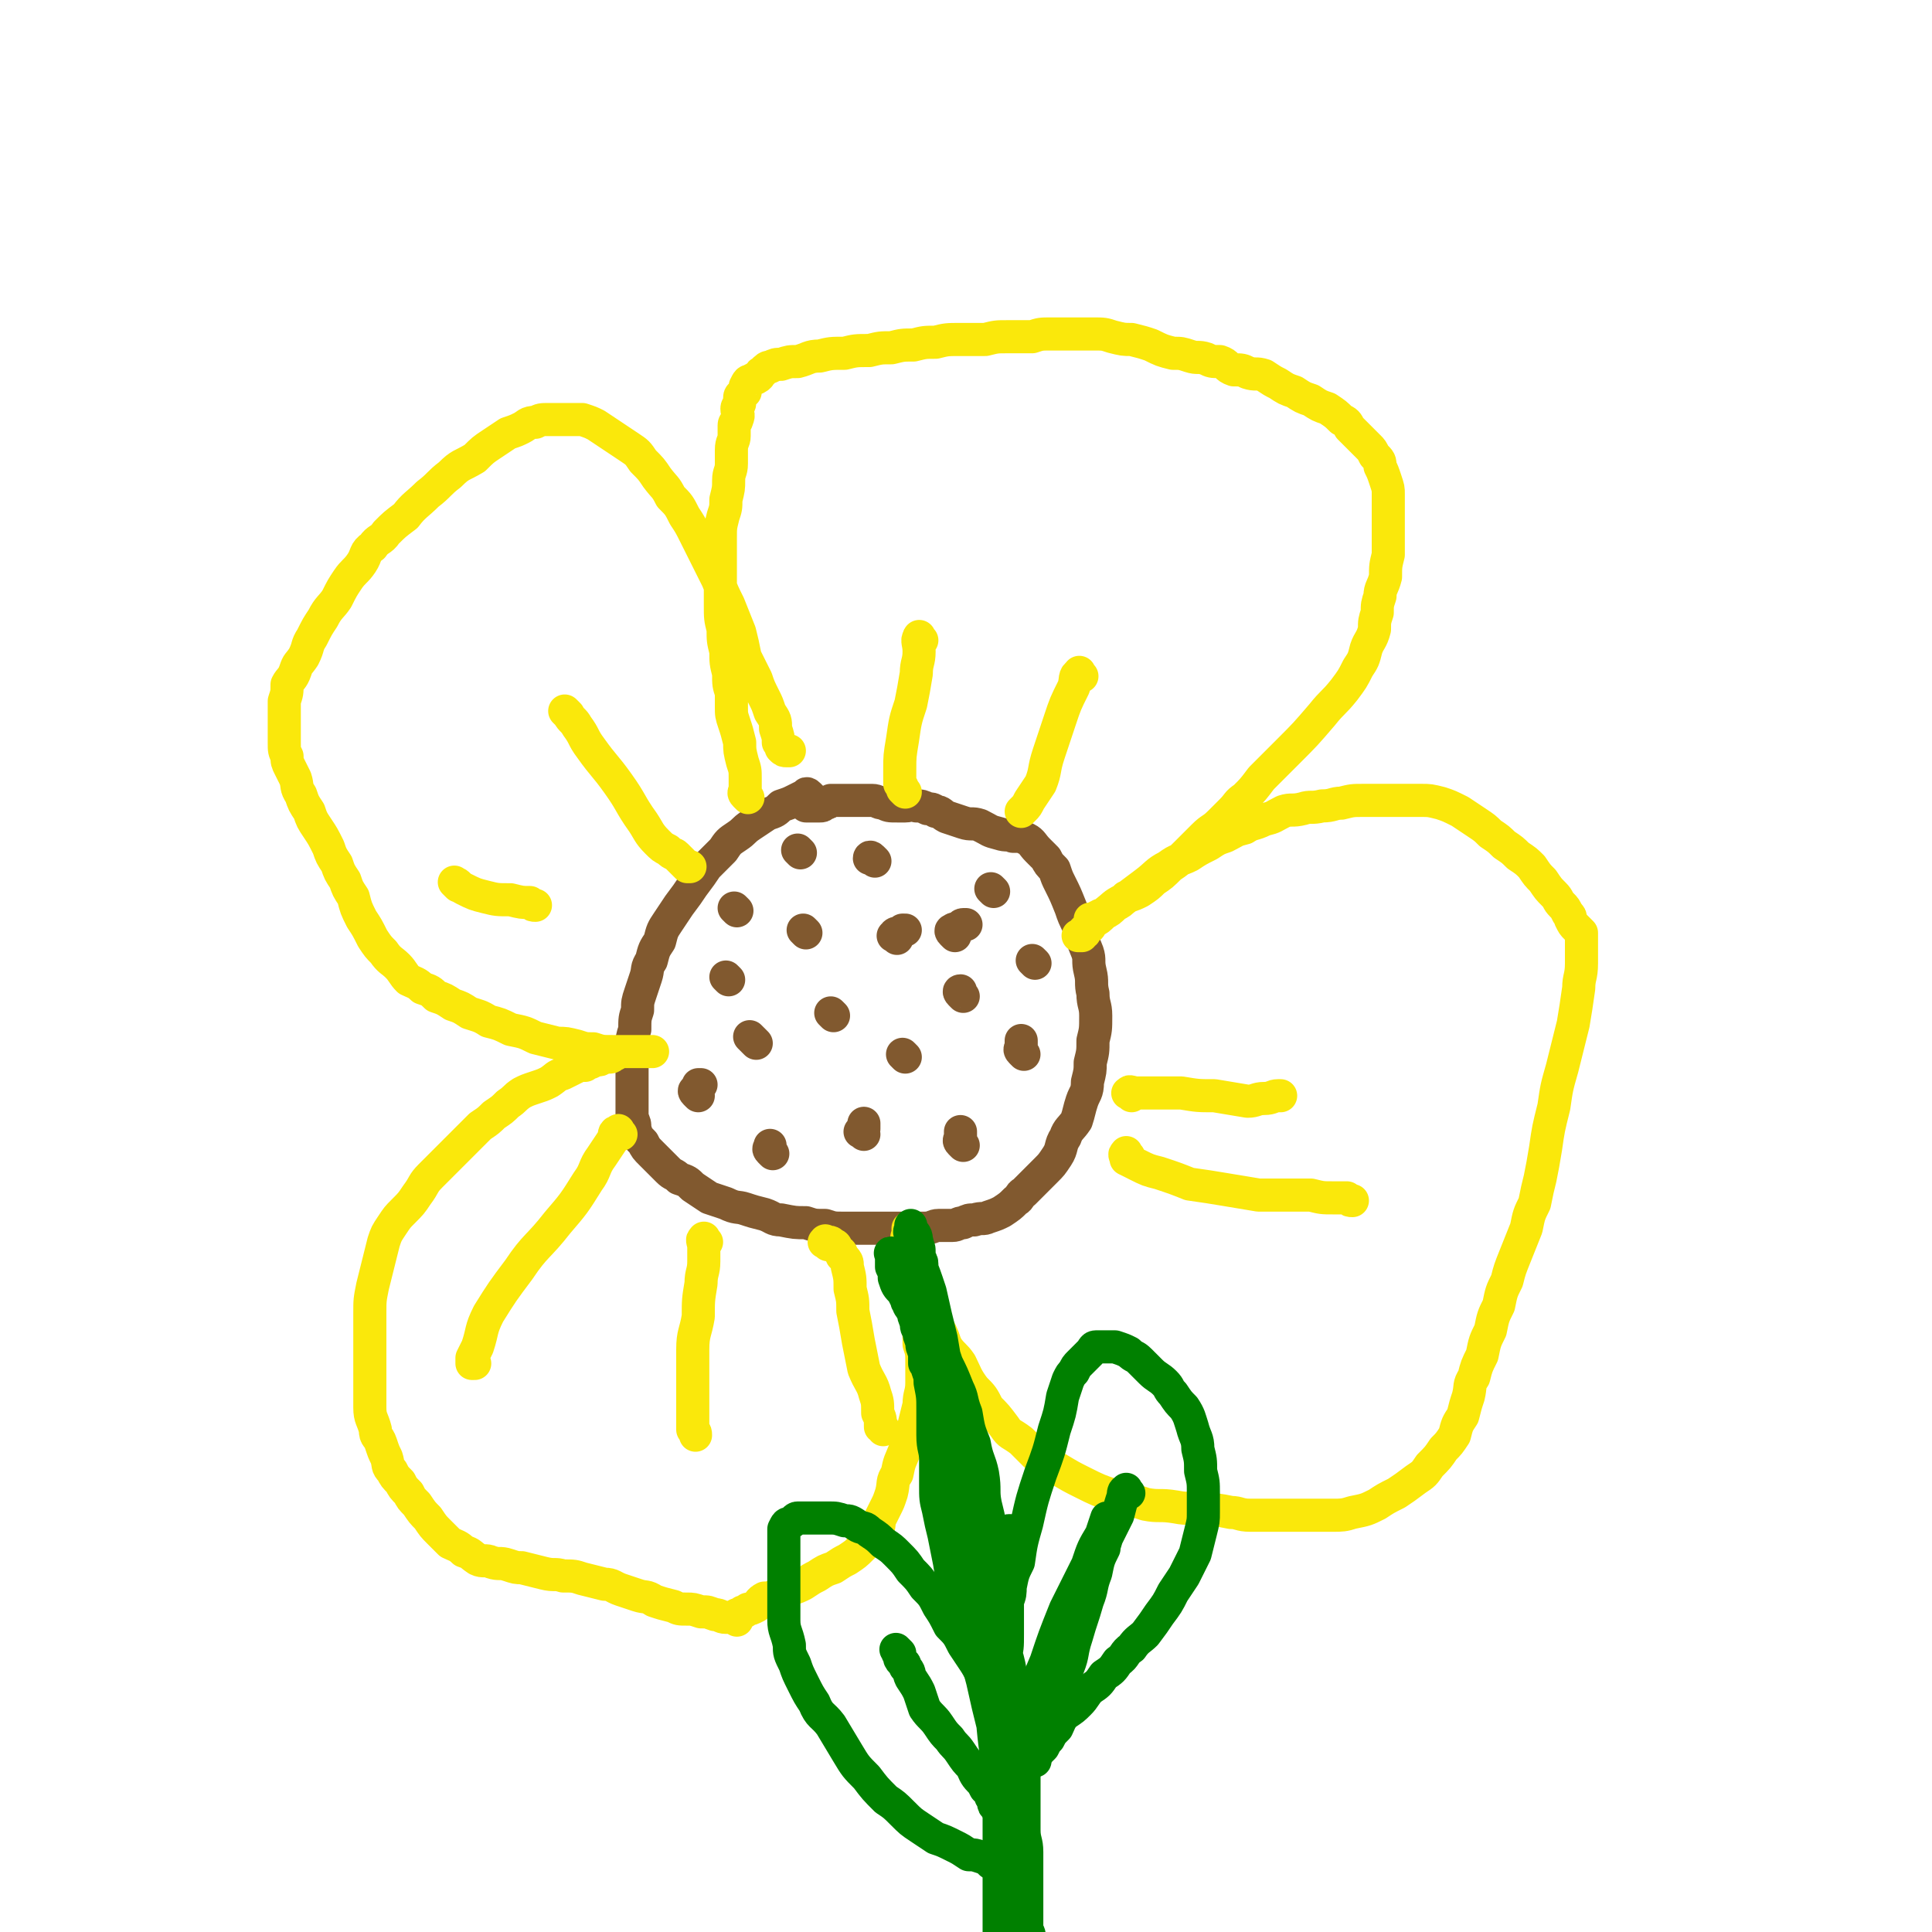 <svg viewBox='0 0 700 700' version='1.1' xmlns='http://www.w3.org/2000/svg' xmlns:xlink='http://www.w3.org/1999/xlink'><g fill='none' stroke='rgb(129,89,47)' stroke-width='12' stroke-linecap='round' stroke-linejoin='round'><path d='M294,289c-1,-1 -1,-1 -1,-1 -1,-1 -1,0 -1,0 -2,1 -2,1 -4,2 -2,1 -2,1 -5,2 -2,2 -2,2 -5,3 -3,2 -3,2 -6,4 -3,2 -2,2 -5,4 -3,2 -3,2 -5,5 -3,3 -3,3 -6,6 -2,3 -2,3 -5,7 -2,3 -2,3 -5,7 -2,3 -2,3 -4,6 -2,3 -2,3 -3,7 -2,3 -2,3 -3,7 -2,3 -1,3 -2,6 -1,3 -1,3 -2,6 -1,3 -1,3 -1,6 -1,3 -1,3 -1,7 -1,3 -1,3 -1,6 0,3 0,3 0,6 0,3 0,3 0,5 0,3 0,3 0,5 0,2 0,2 0,5 0,2 0,2 0,5 1,2 1,2 1,4 1,3 1,3 3,5 1,2 1,2 3,4 1,1 1,1 2,2 2,2 2,2 4,4 2,2 2,1 4,3 3,1 3,1 5,3 3,2 3,2 6,4 3,1 3,1 6,2 4,2 4,1 7,2 3,1 3,1 7,2 3,1 3,2 6,2 5,1 5,1 9,1 3,1 3,1 7,1 3,1 3,1 7,1 3,0 3,0 6,0 3,0 3,0 5,0 2,0 2,0 5,0 3,0 3,0 6,0 4,0 4,0 7,0 3,0 3,-1 5,-1 2,0 2,0 5,0 2,0 2,-1 4,-1 2,-1 2,-1 4,-1 3,-1 3,0 5,-1 3,-1 3,-1 5,-2 3,-2 3,-2 5,-4 2,-1 1,-2 3,-3 2,-2 2,-2 4,-4 2,-2 2,-2 4,-4 2,-2 2,-2 4,-5 2,-3 1,-4 3,-7 1,-3 2,-3 4,-6 1,-3 1,-4 2,-7 1,-3 2,-3 2,-7 1,-4 1,-4 1,-7 1,-4 1,-4 1,-8 1,-4 1,-4 1,-9 0,-4 -1,-4 -1,-8 -1,-4 0,-4 -1,-8 -1,-4 0,-4 -1,-7 -2,-5 -2,-5 -3,-9 -2,-4 -2,-4 -3,-7 -2,-5 -2,-5 -4,-9 -1,-2 -1,-2 -2,-5 -2,-2 -2,-2 -3,-4 -2,-2 -2,-2 -3,-3 -2,-2 -2,-3 -4,-4 -2,-1 -2,-1 -5,-1 -2,-1 -2,0 -5,-1 -4,-1 -3,-1 -7,-3 -3,-1 -3,0 -6,-1 -3,-1 -3,-1 -6,-2 -2,-1 -2,-2 -4,-2 -1,-1 -2,-1 -3,-1 -2,-1 -2,-1 -4,-1 -2,-1 -2,0 -4,0 -1,0 -1,0 -3,0 -3,0 -3,0 -5,-1 -2,0 -2,-1 -4,-1 -2,0 -2,0 -4,0 -2,0 -2,0 -4,0 -2,0 -2,0 -3,0 -2,0 -2,0 -4,0 -1,1 -1,1 -2,1 -1,1 -1,1 -2,1 -1,0 -1,0 -2,0 -1,0 -1,0 -1,0 -1,0 -1,0 -1,0 -1,0 -1,0 -1,0 0,0 0,0 0,-1 '/><path d='M292,338c-1,-1 -1,-1 -1,-1 '/><path d='M273,377c-1,-1 -2,-2 -1,-1 0,0 0,0 1,1 1,1 1,1 1,1 '/><path d='M328,383c-1,-1 -1,-1 -1,-1 '/><path d='M313,411c-1,-1 -2,-1 -1,-1 0,-1 1,-1 1,-1 0,-1 0,-1 0,-2 '/><path d='M346,339c-1,-1 -1,-1 -1,-1 -1,-1 0,-1 0,-1 1,-1 1,0 3,-1 0,0 0,-1 1,-1 0,0 1,0 1,0 '/><path d='M371,382c-1,-1 -1,-1 -1,-1 -1,-1 0,-1 0,-2 0,-1 0,-1 0,-2 '/><path d='M325,340c-1,-1 -2,-1 -1,-1 0,-1 1,-1 2,-1 1,0 1,-1 1,-1 1,0 1,0 1,0 '/><path d='M317,312c-1,-1 -1,-1 -1,-1 -1,-1 -1,0 -1,0 '/><path d='M267,330c-1,-1 -1,-1 -1,-1 '/><path d='M253,397c-1,-1 -1,-1 -1,-1 -1,-1 0,-1 0,-1 1,-1 1,-1 1,-2 1,0 1,0 1,0 '/><path d='M302,368c-1,-1 -1,-1 -1,-1 '/><path d='M280,418c-1,-1 -1,-1 -1,-1 -1,-1 0,-1 0,-1 0,-1 0,-1 0,-1 '/><path d='M349,415c-1,-1 -1,-1 -1,-1 -1,-1 0,-1 0,-2 0,-1 0,-2 0,-2 '/><path d='M349,361c-1,-1 -1,-1 -1,-1 -1,-1 0,-1 0,-1 '/><path d='M375,349c-1,-1 -1,-1 -1,-1 '/><path d='M264,355c-1,-1 -1,-1 -1,-1 '/><path d='M290,309c-1,-1 -1,-1 -1,-1 '/><path d='M360,323c-1,-1 -1,-1 -1,-1 '/></g>
<g fill='none' stroke='rgb(250,232,11)' stroke-width='12' stroke-linecap='round' stroke-linejoin='round'><path d='M271,289c-1,-1 -1,-1 -1,-1 -1,-1 0,-1 0,-2 0,-2 0,-2 0,-4 0,-3 0,-3 -1,-6 -1,-4 -1,-4 -1,-7 -1,-4 -1,-4 -2,-7 -1,-3 -1,-3 -1,-6 0,-2 0,-2 0,-5 -1,-3 -1,-3 -1,-7 -1,-4 -1,-4 -1,-8 -1,-4 -1,-4 -1,-8 -1,-4 -1,-4 -1,-9 0,-4 0,-4 0,-8 0,-5 0,-5 0,-9 0,-3 0,-3 0,-7 0,-4 0,-4 1,-8 1,-3 1,-3 1,-6 1,-4 1,-4 1,-7 0,-3 1,-3 1,-6 0,-3 0,-3 0,-5 0,-3 1,-3 1,-5 0,-2 0,-2 0,-4 0,-1 1,-1 1,-2 1,-2 0,-2 0,-4 0,-1 1,-1 1,-2 0,-1 0,-2 0,-2 0,-1 1,-1 1,-1 1,-1 1,-1 1,-1 0,-1 0,-2 0,-2 1,-2 1,-2 2,-2 1,-1 2,-1 2,-1 2,-1 1,-2 2,-2 2,-2 2,-2 3,-2 2,-1 2,-1 4,-1 3,-1 3,-1 6,-1 4,-1 4,-2 8,-2 4,-1 4,-1 9,-1 4,-1 4,-1 9,-1 4,-1 4,-1 8,-1 4,-1 4,-1 8,-1 4,-1 4,-1 8,-1 4,-1 4,-1 9,-1 4,0 4,0 9,0 4,-1 4,-1 8,-1 4,0 4,0 9,0 3,-1 3,-1 7,-1 4,0 4,0 8,0 4,0 4,0 7,0 4,0 4,0 7,1 4,1 4,1 7,1 4,1 4,1 7,2 4,2 4,2 8,3 3,0 3,0 6,1 3,1 3,0 6,1 2,1 2,1 5,1 3,1 2,2 5,3 3,0 3,0 5,1 3,1 3,0 6,1 3,2 3,2 5,3 3,2 3,2 6,3 3,2 3,2 6,3 3,2 3,2 6,3 3,2 3,2 5,4 2,1 2,1 3,3 2,2 2,2 3,3 2,2 2,2 4,4 1,1 1,1 2,3 2,2 2,2 2,4 1,2 1,2 2,5 1,3 1,3 1,5 0,4 0,4 0,7 0,4 0,4 0,8 0,4 0,4 0,7 -1,4 -1,4 -1,8 -1,4 -2,4 -2,7 -1,3 -1,3 -1,6 -1,3 -1,3 -1,6 -1,4 -2,4 -3,7 -1,4 -1,4 -3,7 -2,4 -2,4 -5,8 -4,5 -4,4 -8,9 -6,7 -6,7 -12,13 -5,5 -5,5 -10,10 -3,4 -3,4 -6,7 -3,2 -2,2 -5,5 -2,2 -2,2 -4,4 -3,3 -3,2 -6,5 -3,3 -3,3 -6,6 -3,3 -3,3 -6,5 -3,3 -3,3 -6,5 -2,2 -2,2 -5,4 -2,1 -2,1 -5,2 -2,2 -2,2 -4,3 -2,2 -2,2 -4,3 -1,1 -1,0 -2,1 -1,0 -1,1 -1,1 -1,0 -2,0 -2,0 0,1 0,1 0,2 0,0 0,0 0,0 0,1 0,1 -1,1 -1,1 -1,1 -1,1 -1,1 -1,1 -1,2 -1,0 -2,0 -1,0 0,0 1,0 2,-1 0,-1 0,-1 1,-2 1,-1 1,-1 2,-2 2,-1 2,-1 4,-3 4,-3 3,-3 7,-5 4,-3 4,-3 8,-6 4,-3 4,-4 8,-6 4,-3 4,-2 8,-4 3,-2 3,-2 7,-4 3,-2 3,-2 6,-3 4,-2 3,-2 7,-3 3,-2 3,-1 7,-3 4,-1 3,-1 7,-3 3,-1 3,0 7,-1 3,-1 3,0 7,-1 4,0 4,-1 7,-1 4,-1 4,-1 8,-1 3,0 3,0 7,0 3,0 3,0 7,0 3,0 3,0 7,0 3,0 3,0 7,1 3,1 3,1 7,3 3,2 3,2 6,4 3,2 3,2 5,4 3,2 3,2 5,4 3,2 3,2 5,4 3,2 3,2 5,4 2,3 2,3 4,5 2,3 2,3 4,5 2,2 1,2 3,4 1,1 1,1 2,3 1,1 1,1 1,2 1,2 1,2 2,3 0,0 0,0 1,1 0,0 0,0 1,1 0,0 0,0 0,1 0,0 0,0 0,1 0,0 0,0 0,1 0,0 0,0 0,1 0,1 0,1 0,2 0,3 0,3 0,5 0,5 -1,5 -1,9 -1,7 -1,7 -2,13 -2,8 -2,8 -4,16 -2,7 -2,7 -3,14 -2,8 -2,8 -3,15 -1,6 -1,6 -2,11 -1,4 -1,4 -2,9 -2,4 -2,4 -3,9 -2,5 -2,5 -4,10 -2,5 -2,5 -3,9 -2,4 -2,4 -3,9 -2,4 -2,4 -3,9 -2,4 -2,4 -3,9 -2,4 -2,4 -3,8 -2,3 -1,3 -2,7 -1,3 -1,3 -2,7 -2,3 -2,3 -3,7 -2,3 -2,3 -4,5 -2,3 -2,3 -5,6 -2,3 -2,3 -5,5 -4,3 -4,3 -7,5 -4,2 -4,2 -7,4 -4,2 -4,2 -9,3 -3,1 -4,1 -7,1 -4,0 -4,0 -8,0 -4,0 -4,0 -8,0 -3,0 -3,0 -7,0 -4,0 -4,0 -7,0 -4,0 -4,-1 -7,-1 -5,-1 -5,-1 -9,-1 -6,-1 -6,0 -11,-1 -6,-1 -6,0 -11,-1 -6,-2 -6,-2 -11,-3 -6,-2 -6,-2 -12,-5 -4,-2 -4,-2 -9,-5 -4,-2 -4,-3 -8,-5 -3,-3 -3,-3 -5,-5 -4,-3 -4,-2 -6,-5 -3,-4 -3,-4 -6,-7 -2,-4 -2,-4 -5,-7 -3,-4 -3,-5 -5,-9 -2,-3 -3,-3 -5,-6 -1,-2 -1,-3 -2,-5 -1,-2 -1,-2 -2,-3 -1,-2 -1,-2 -2,-3 -1,-2 -1,-2 -1,-4 -1,-2 -1,-2 -2,-5 -1,-2 -1,-3 -1,-5 -1,-3 -1,-3 -2,-5 -1,-2 -1,-2 -1,-4 -1,-1 0,-1 0,-1 0,-1 0,-1 0,-2 0,-1 -1,-1 -1,-2 -1,-1 0,-1 0,-1 0,-1 0,-1 0,-1 0,-1 0,-1 0,-1 0,0 0,-1 0,-1 0,0 0,1 0,1 0,2 0,2 0,4 0,3 0,3 0,6 1,4 1,4 1,8 1,4 1,4 1,8 1,3 1,3 1,7 1,4 1,4 1,8 1,3 1,3 1,7 0,3 0,3 0,7 0,4 -1,4 -1,8 -1,4 -1,4 -2,8 -2,4 -2,4 -3,8 -2,5 -2,4 -3,9 -2,3 -1,3 -2,7 -1,3 -1,3 -2,5 -1,2 -1,2 -2,4 -1,2 0,2 -1,4 -1,2 -1,1 -2,3 -2,2 -2,2 -4,4 -2,2 -2,2 -5,4 -2,1 -2,1 -5,3 -3,1 -3,1 -6,3 -2,1 -2,1 -5,3 -2,1 -2,1 -5,2 -3,2 -3,2 -5,2 -2,1 -2,1 -4,1 -2,1 -2,2 -3,3 -2,1 -2,1 -3,1 -1,1 -1,1 -2,1 -1,1 -1,1 -2,1 0,1 0,1 0,2 0,0 0,-1 -1,-1 0,0 0,0 -1,0 -1,0 -1,0 -2,0 -2,0 -2,-1 -4,-1 -3,-1 -2,-1 -5,-1 -3,-1 -3,-1 -5,-1 -3,0 -3,0 -5,-1 -4,-1 -4,-1 -7,-2 -3,-2 -3,-1 -6,-2 -3,-1 -3,-1 -6,-2 -3,-1 -3,-2 -6,-2 -4,-1 -4,-1 -8,-2 -3,-1 -3,-1 -7,-1 -3,-1 -3,0 -7,-1 -4,-1 -4,-1 -8,-2 -2,0 -2,0 -5,-1 -3,-1 -3,0 -6,-1 -2,-1 -3,0 -5,-1 -3,-2 -2,-2 -5,-3 -2,-2 -3,-2 -5,-3 -2,-2 -2,-2 -4,-4 -2,-2 -2,-2 -4,-5 -2,-2 -2,-2 -4,-5 -2,-2 -2,-2 -3,-4 -2,-2 -2,-2 -3,-4 -2,-2 -2,-2 -3,-4 -2,-2 -1,-2 -2,-5 -1,-2 -1,-2 -2,-5 -1,-3 -2,-2 -2,-5 -1,-4 -2,-4 -2,-8 0,-4 0,-4 0,-9 0,-6 0,-6 0,-12 0,-6 0,-6 0,-13 0,-5 0,-5 1,-10 1,-4 1,-4 2,-8 1,-4 1,-4 2,-8 1,-3 1,-3 3,-6 2,-3 2,-3 4,-5 3,-3 3,-3 5,-6 3,-4 2,-4 5,-7 3,-3 3,-3 6,-6 3,-3 3,-3 6,-6 3,-3 3,-3 6,-6 3,-2 3,-2 5,-4 3,-2 3,-2 5,-4 3,-2 2,-2 5,-4 2,-1 2,-1 5,-2 3,-1 3,-1 5,-2 3,-2 2,-2 5,-3 2,-1 2,-1 4,-2 2,-1 2,-1 4,-1 1,-1 1,-1 2,-1 2,-1 2,-1 3,-1 1,0 1,-1 2,-1 1,0 2,0 2,0 1,0 1,-1 2,-1 1,-1 1,-1 2,-1 1,0 1,0 2,0 2,0 2,0 4,0 1,0 1,0 2,0 1,0 1,0 2,0 0,0 0,0 1,0 0,0 1,0 0,0 -1,0 -1,0 -3,0 -2,0 -2,0 -5,0 -3,0 -3,0 -6,0 -4,0 -4,0 -7,-1 -3,0 -3,0 -6,-1 -4,-1 -4,-1 -7,-1 -4,-1 -4,-1 -8,-2 -4,-2 -4,-2 -9,-3 -4,-2 -4,-2 -8,-3 -3,-2 -4,-2 -7,-3 -3,-2 -3,-2 -6,-3 -3,-2 -3,-2 -6,-3 -2,-2 -2,-2 -5,-3 -2,-2 -3,-2 -5,-3 -2,-2 -2,-3 -4,-5 -2,-2 -3,-2 -5,-5 -2,-2 -2,-2 -4,-5 -2,-4 -2,-4 -4,-7 -2,-4 -2,-4 -3,-8 -2,-3 -2,-3 -3,-6 -2,-3 -2,-3 -3,-6 -2,-3 -2,-3 -3,-6 -2,-4 -2,-4 -4,-7 -2,-3 -2,-3 -3,-6 -2,-3 -2,-3 -3,-6 -2,-3 -1,-3 -2,-6 -1,-2 -1,-2 -2,-4 -1,-2 -1,-2 -1,-4 -1,-2 -1,-2 -1,-5 0,-2 0,-2 0,-4 0,-2 0,-2 0,-5 0,-3 0,-3 0,-6 1,-3 1,-3 1,-6 1,-2 2,-2 3,-5 1,-3 1,-2 3,-5 2,-4 1,-4 3,-7 2,-4 2,-4 4,-7 2,-4 3,-4 5,-7 2,-4 2,-4 4,-7 2,-3 3,-3 5,-6 2,-3 1,-4 4,-6 2,-3 3,-2 5,-5 3,-3 3,-3 7,-6 3,-4 4,-4 8,-8 4,-3 4,-4 8,-7 4,-4 4,-3 9,-6 3,-3 3,-3 6,-5 3,-2 3,-2 6,-4 3,-1 3,-1 5,-2 2,-1 2,-2 5,-2 2,-1 2,-1 5,-1 2,0 2,0 4,0 2,0 2,0 4,0 2,0 2,0 4,0 3,1 3,1 5,2 3,2 3,2 6,4 3,2 3,2 6,4 3,2 3,2 5,5 3,3 3,3 5,6 3,4 3,3 5,7 3,3 3,3 5,7 2,3 2,3 4,7 2,4 2,4 4,8 2,4 2,4 4,8 2,5 2,5 4,9 2,5 2,5 4,10 1,4 1,4 2,9 2,4 2,4 4,8 1,3 1,3 3,7 1,2 1,2 2,5 2,3 2,3 2,6 1,3 1,3 1,5 1,1 1,1 1,2 1,1 1,1 2,1 0,0 0,0 1,0 0,0 0,0 0,0 '/></g>
<g fill='none' stroke='rgb(0,128,0)' stroke-width='12' stroke-linecap='round' stroke-linejoin='round'><path d='M330,473c-1,-1 -2,-2 -1,-1 0,0 0,1 1,2 1,2 1,2 2,3 2,1 2,1 3,3 1,2 1,2 3,4 1,2 2,2 3,4 1,3 1,3 2,6 2,4 2,4 4,9 2,4 1,4 3,9 1,6 1,6 3,11 1,6 2,6 3,11 1,6 0,6 1,11 1,4 1,4 2,9 1,4 2,4 2,8 1,5 1,5 1,9 0,5 0,5 0,11 1,5 1,5 1,10 0,5 0,5 0,11 1,5 1,5 1,10 0,5 0,5 0,9 1,5 1,5 1,9 0,4 0,4 0,8 0,3 0,3 0,7 0,3 0,3 0,7 0,2 0,2 0,5 0,2 0,2 0,4 0,1 0,1 0,2 0,1 0,1 0,2 0,0 0,1 0,0 0,0 0,0 0,-1 0,-2 0,-2 0,-4 0,-5 0,-5 -1,-9 -1,-5 0,-5 -1,-11 -2,-7 -2,-7 -3,-15 -2,-8 -2,-8 -4,-17 -2,-8 -3,-8 -5,-17 -3,-7 -3,-7 -5,-14 -1,-6 -1,-6 -2,-12 -1,-5 -1,-5 -2,-10 -1,-4 -1,-4 -2,-9 -1,-4 -1,-4 -1,-9 0,-4 0,-4 0,-9 0,-4 -1,-4 -1,-9 0,-4 0,-4 0,-9 0,-5 0,-5 -1,-10 0,-5 -1,-5 -1,-10 0,-4 0,-4 0,-7 0,-3 0,-3 0,-6 0,-3 0,-3 0,-5 0,-2 -1,-2 -1,-4 0,-2 0,-2 0,-3 0,-2 0,-2 0,-3 0,-2 -1,-1 -1,-2 0,-2 0,-2 0,-3 0,-2 -1,-1 -1,-2 0,-1 0,-1 0,-2 0,-2 0,-2 -1,-3 0,-1 0,-1 -1,-2 -1,-1 -1,-1 -1,-2 -1,-1 0,-1 0,-1 0,-1 0,-1 0,-1 0,-1 0,-1 0,-1 0,0 0,1 0,1 1,2 2,2 2,4 1,4 1,4 1,8 2,5 2,5 4,11 2,9 2,9 4,17 2,12 2,12 4,23 2,13 2,13 4,27 1,10 1,10 3,21 1,8 1,8 3,16 1,8 1,8 2,15 1,6 1,6 2,12 1,4 1,4 1,9 1,3 1,3 1,6 1,3 1,3 1,5 1,1 1,1 1,3 1,1 1,1 1,2 0,1 0,1 0,2 0,0 0,1 0,0 0,0 0,0 0,-1 0,-3 -1,-3 -1,-5 -1,-5 -1,-5 -1,-11 -2,-8 -2,-8 -3,-17 -3,-15 -2,-15 -5,-30 -2,-10 -2,-10 -4,-21 -1,-7 -2,-7 -3,-14 -2,-6 -2,-6 -2,-11 -1,-4 0,-4 -1,-7 0,-2 -1,-2 -1,-5 -1,-2 -1,-2 -2,-4 -1,-3 -1,-3 -1,-5 -1,-3 -1,-3 -1,-5 0,-2 0,-2 -1,-4 0,-2 0,-2 -1,-4 0,-2 0,-2 -1,-3 0,-2 -1,-1 -1,-2 0,-1 0,-1 0,-2 0,-1 0,-1 0,-1 0,0 -1,0 -1,0 0,0 0,-1 0,-1 0,-1 0,-1 0,-1 0,-2 -1,-2 -1,-4 -1,-1 -1,-1 -1,-3 -1,-3 0,-3 -1,-5 0,-2 0,-2 -1,-3 0,-1 -1,-1 -1,-2 0,-1 0,-2 0,-2 0,0 0,1 0,2 0,1 0,1 0,1 0,2 0,2 0,3 0,3 0,3 0,5 1,4 1,4 1,8 1,4 2,4 3,8 1,5 1,5 3,11 1,5 1,5 3,11 1,5 1,5 3,11 1,6 1,6 3,12 1,6 2,6 3,12 1,6 1,6 2,12 2,7 2,7 3,13 1,7 2,7 3,13 1,7 2,7 2,13 1,5 1,5 1,11 1,5 2,5 2,9 1,5 1,5 2,10 0,4 0,4 0,8 1,6 1,6 1,11 0,5 0,5 1,10 0,5 0,5 0,10 0,6 0,6 0,12 0,5 0,5 0,10 0,5 -1,5 -1,9 0,5 0,5 0,9 0,5 0,5 0,9 0,5 0,5 0,9 0,4 -1,4 -1,9 0,4 0,4 0,8 0,3 0,3 0,7 0,3 0,3 0,5 0,3 0,3 0,5 0,1 0,1 0,2 0,1 0,1 0,2 0,0 0,1 0,0 0,0 0,0 0,-1 0,-3 0,-3 0,-5 0,-7 0,-7 0,-14 0,-12 -1,-12 -1,-24 0,-13 0,-14 0,-27 0,-9 0,-9 0,-18 0,-5 0,-5 0,-11 0,-3 0,-3 0,-6 0,-3 0,-3 0,-5 0,-4 0,-4 0,-7 1,-4 1,-4 1,-8 0,-4 0,-4 0,-8 0,-4 0,-4 0,-9 1,-4 1,-4 1,-9 1,-4 1,-4 1,-9 0,-4 0,-4 0,-9 0,-4 0,-4 0,-8 1,-4 1,-4 1,-8 0,-3 0,-3 0,-6 0,-2 0,-2 0,-4 0,-1 0,-2 0,-2 0,-1 -1,0 -1,0 -1,1 -1,2 -1,3 0,3 0,3 0,5 0,5 0,5 0,10 0,7 0,7 0,15 0,13 0,13 0,26 0,18 0,18 0,36 0,12 0,12 0,25 0,8 1,7 1,15 1,7 1,7 1,13 0,4 0,4 0,7 1,3 1,3 1,5 0,3 0,3 0,5 0,3 0,3 0,5 0,3 0,3 0,5 0,2 0,2 0,4 0,1 0,1 0,3 1,1 1,1 1,3 0,1 0,1 0,2 0,2 0,2 0,3 0,0 0,0 0,1 0,0 0,0 0,1 0,0 0,1 0,0 0,0 0,0 0,-1 0,-1 0,-1 0,-2 0,-4 0,-4 0,-8 0,-8 0,-8 0,-15 0,-10 0,-10 0,-20 0,-9 0,-9 0,-18 0,-7 0,-7 0,-14 0,-5 0,-5 0,-9 0,-4 0,-4 0,-7 0,-4 -1,-4 -1,-8 -1,-4 0,-4 -1,-8 -1,-5 -1,-5 -1,-9 -1,-4 -1,-4 -1,-8 -1,-4 -1,-3 -2,-7 -1,-3 0,-3 -1,-6 0,-2 0,-2 -1,-5 0,-2 0,-2 -1,-5 0,-2 -1,-2 -1,-5 -1,-2 0,-2 -1,-5 0,-2 -1,-2 -1,-5 -1,-2 0,-2 -1,-5 -1,-2 -1,-2 -1,-5 -1,-3 -1,-3 -2,-5 -1,-3 0,-3 -1,-6 0,-3 0,-3 -1,-5 -1,-4 -1,-3 -1,-6 -1,-3 -1,-4 -1,-6 -1,-4 -1,-4 -2,-8 0,-4 0,-4 -1,-8 -2,-4 -2,-4 -3,-8 0,-4 0,-4 -1,-8 -1,-2 -1,-2 -1,-5 -1,-3 -1,-3 -2,-6 -1,-2 -1,-2 -2,-5 0,-1 0,-1 -1,-2 0,-2 0,-2 0,-4 -1,-2 -1,-2 -1,-4 -1,-2 -1,-2 -1,-4 -1,-1 -1,-1 -1,-3 -1,-2 -1,-2 -1,-4 -1,-1 -1,-1 -1,-3 0,-2 0,-2 0,-4 -1,-1 -1,-1 -1,-3 -1,-1 -2,-1 -2,-3 -1,-1 -1,-1 -1,-3 -1,-1 -1,-1 -1,-2 -1,-1 0,-2 -1,-2 0,-1 -1,-1 -1,-1 -1,0 0,0 0,1 0,1 0,1 0,2 0,1 0,1 0,2 1,2 1,2 1,4 1,3 1,3 3,5 2,4 2,4 4,8 3,6 3,6 5,12 3,7 3,7 5,13 2,6 1,6 3,13 1,5 1,5 2,10 1,5 1,5 2,9 1,4 2,4 2,9 1,3 1,3 1,7 1,4 1,4 2,8 1,3 2,3 2,7 1,3 1,3 1,7 1,3 1,2 1,5 1,3 1,3 1,5 1,3 2,2 2,5 1,2 1,2 2,5 1,2 1,2 1,4 1,3 1,3 2,6 1,4 1,4 1,7 1,3 1,3 2,6 1,4 1,4 1,7 1,4 1,4 1,8 1,4 1,4 1,8 0,4 0,4 0,8 0,4 0,4 0,9 0,4 0,4 0,9 0,4 1,4 1,8 0,3 0,3 0,7 0,4 0,4 0,7 0,4 0,4 0,7 0,3 0,3 0,6 0,2 1,2 1,4 0,2 0,2 0,3 0,1 0,1 0,2 0,1 0,1 0,2 0,0 0,0 0,1 0,0 0,1 0,0 0,0 0,0 0,-1 0,-1 0,-1 0,-2 0,-4 -1,-4 -1,-8 -1,-7 -1,-7 -1,-14 -2,-14 -2,-14 -3,-27 -2,-13 -2,-13 -3,-26 -1,-8 -2,-8 -2,-16 -1,-5 0,-5 0,-10 0,-2 0,-2 0,-5 0,-4 0,-4 0,-7 0,-4 0,-4 0,-8 0,-4 0,-4 0,-7 0,-4 -1,-4 -1,-7 0,-3 0,-3 0,-6 0,-1 -1,-1 -1,-2 0,-1 0,-1 0,-1 0,-1 -1,0 -1,0 -1,1 -1,1 -1,1 0,2 0,2 0,4 0,3 0,3 0,5 0,5 0,5 0,9 0,7 0,7 0,13 0,10 0,10 0,20 1,14 1,14 3,28 1,14 2,13 4,27 1,10 1,10 3,20 1,8 1,8 2,15 1,6 2,6 2,12 1,4 0,4 1,9 1,3 2,3 2,6 1,3 1,3 1,5 0,3 0,3 1,5 0,2 0,2 0,3 0,1 0,1 0,2 0,0 0,0 0,1 0,0 0,1 0,0 0,0 0,0 0,-1 0,-1 0,-1 0,-1 '/><path d='M363,585c-1,-1 -2,-1 -1,-1 0,-1 0,0 1,0 0,0 0,-1 0,-1 1,-1 2,-1 2,-3 1,-2 1,-3 1,-5 1,-5 1,-5 3,-9 1,-7 1,-7 3,-14 2,-9 2,-9 5,-18 3,-8 3,-8 5,-16 2,-6 2,-6 3,-12 1,-3 1,-3 2,-6 1,-2 1,-2 2,-3 1,-2 1,-2 2,-3 1,-1 1,-1 2,-2 1,-1 1,-1 2,-2 1,-1 1,-2 2,-2 1,0 1,0 2,0 1,0 1,0 2,0 2,0 2,0 3,0 3,1 3,1 5,2 2,2 2,1 4,3 2,2 2,2 4,4 2,2 3,2 5,4 2,2 1,2 3,4 2,3 2,3 4,5 2,3 2,4 3,7 1,4 2,4 2,8 1,4 1,4 1,8 1,4 1,4 1,8 0,3 0,3 0,7 0,3 0,3 -1,7 -1,4 -1,4 -2,8 -2,4 -2,4 -4,8 -2,3 -2,3 -4,6 -2,4 -2,4 -5,8 -2,3 -2,3 -5,7 -2,2 -3,2 -5,5 -3,2 -2,3 -5,5 -2,3 -2,3 -5,5 -2,3 -2,3 -5,5 -2,2 -2,3 -4,5 -2,2 -2,2 -5,4 -2,2 -2,3 -3,5 -2,2 -2,2 -3,4 -1,1 -1,1 -2,3 -1,1 -1,1 -2,2 0,1 -1,1 -1,1 0,1 0,1 0,2 0,0 0,0 0,0 '/><path d='M409,541c-1,-1 -1,-2 -1,-1 -1,0 -1,1 -1,2 -1,3 -1,3 -2,7 -2,4 -2,4 -4,8 -2,7 -3,7 -5,13 -2,7 -1,8 -4,15 -2,6 -3,5 -5,11 -1,4 -1,4 -2,7 -1,3 -1,3 -2,5 -1,1 -1,1 -2,3 -1,1 -1,1 -1,2 0,1 0,1 0,2 0,0 0,1 0,0 1,-1 2,-1 3,-3 2,-4 2,-4 4,-8 2,-5 1,-5 3,-11 2,-7 2,-6 4,-13 2,-5 1,-5 3,-10 1,-5 1,-5 3,-9 0,-3 0,-3 1,-5 0,-2 0,-2 0,-3 1,-1 1,-1 1,-2 0,-1 0,-1 0,-1 0,0 -1,0 -1,0 -1,3 -1,3 -2,6 -3,5 -3,5 -5,11 -4,8 -4,8 -8,16 -4,10 -4,10 -7,19 -3,7 -3,7 -4,13 -1,2 -1,2 -2,5 0,1 0,1 0,2 0,1 0,1 0,2 0,0 0,0 0,0 '/><path d='M359,675c-1,-1 -1,-1 -1,-1 -1,-1 -1,-1 -2,-1 -3,-1 -3,-1 -5,-1 -3,-2 -3,-2 -5,-3 -4,-2 -4,-2 -7,-3 -3,-2 -3,-2 -6,-4 -3,-2 -3,-2 -6,-5 -3,-3 -3,-3 -6,-5 -4,-4 -4,-4 -7,-8 -4,-4 -4,-4 -7,-9 -3,-5 -3,-5 -6,-10 -3,-4 -4,-3 -6,-8 -2,-3 -2,-3 -4,-7 -2,-4 -2,-4 -3,-7 -2,-4 -2,-4 -2,-7 -1,-5 -2,-5 -2,-9 0,-4 0,-4 0,-9 0,-4 0,-4 0,-7 0,-4 0,-4 0,-7 0,-3 0,-3 0,-5 0,-2 0,-2 0,-3 0,-1 0,-2 0,-2 1,-2 1,-2 2,-2 2,-1 2,-2 3,-2 2,0 2,0 4,0 4,0 4,0 7,0 3,0 3,0 6,1 2,0 2,0 5,2 2,1 2,0 4,2 3,2 3,2 5,4 3,2 3,2 5,4 3,3 3,3 5,6 3,3 3,3 5,6 3,3 3,3 5,7 2,3 2,3 4,7 3,3 3,3 5,7 2,3 2,3 4,6 2,3 2,4 4,6 2,3 2,3 4,5 2,3 1,3 3,5 1,3 1,3 3,5 1,2 1,2 2,4 2,3 2,3 3,5 1,1 1,1 1,3 1,0 1,0 1,1 '/><path d='M326,599c-1,-1 -2,-2 -1,-1 0,0 0,1 1,2 0,1 0,1 0,1 1,2 2,1 2,3 2,2 1,2 2,4 2,3 2,3 3,5 1,3 1,3 2,6 2,3 3,3 5,6 2,3 2,3 4,5 2,3 2,2 4,5 2,3 2,3 4,5 1,2 1,3 3,5 1,1 1,1 2,3 1,1 1,1 2,2 0,0 0,0 0,1 0,0 0,0 1,1 0,0 0,0 0,1 0,0 0,0 0,0 0,1 0,1 1,2 1,1 0,1 1,1 2,2 3,1 4,2 1,1 1,1 2,2 0,0 0,0 0,1 0,0 0,0 0,1 0,0 0,0 1,0 0,0 0,0 0,1 0,0 0,0 0,0 '/></g>
<g fill='none' stroke='rgb(250,232,11)' stroke-width='12' stroke-linecap='round' stroke-linejoin='round'><path d='M225,411c-1,-1 -1,-2 -1,-1 -2,0 -1,1 -2,3 -2,3 -2,3 -4,6 -3,4 -2,5 -5,9 -5,8 -5,8 -11,15 -7,9 -8,8 -14,17 -6,8 -6,8 -11,16 -3,6 -2,6 -4,12 -1,2 -1,2 -2,4 0,1 0,1 0,2 0,0 0,0 1,0 0,0 0,0 0,0 '/><path d='M256,450c-1,-1 -1,-2 -1,-1 -1,0 0,1 0,3 0,3 0,3 0,5 0,4 -1,4 -1,8 -1,6 -1,6 -1,12 -1,6 -2,6 -2,12 0,5 0,5 0,11 0,4 0,4 0,9 0,3 0,3 0,5 0,2 0,2 0,4 1,1 1,1 1,2 0,0 0,0 0,0 '/><path d='M300,451c-1,-1 -2,-1 -1,-1 0,-1 0,0 1,0 1,0 1,0 2,1 1,0 1,1 1,1 1,2 2,1 2,3 2,2 2,2 2,4 1,4 1,4 1,8 1,4 1,4 1,8 1,5 1,5 2,11 1,5 1,5 2,10 2,5 3,5 4,9 1,3 1,3 1,7 1,2 1,2 1,5 1,1 1,0 1,1 '/><path d='M410,397c-1,-1 -2,-1 -1,-1 0,-1 1,0 3,0 3,0 3,0 6,0 5,0 5,0 10,0 6,1 6,1 12,1 6,1 6,1 12,2 3,0 3,-1 6,-1 3,0 3,-1 5,-1 0,0 0,0 1,0 '/><path d='M409,419c-1,-1 -1,-2 -1,-1 -1,0 0,1 0,2 2,1 2,1 4,2 4,2 4,2 8,3 6,2 6,2 11,4 7,1 7,1 13,2 6,1 6,1 12,2 5,0 5,0 11,0 4,0 4,0 8,0 4,1 4,1 8,1 3,0 3,0 5,0 1,1 1,1 2,1 '/><path d='M334,232c-1,-1 -1,-2 -1,-1 -1,1 0,2 0,5 0,4 -1,4 -1,8 -1,6 -1,6 -2,11 -2,6 -2,6 -3,13 -1,6 -1,6 -1,11 0,3 0,3 0,5 1,1 1,1 1,2 1,1 1,1 1,1 '/><path d='M392,245c-1,-1 -1,-2 -1,-1 -2,1 -1,2 -2,5 -3,6 -3,6 -5,12 -2,6 -2,6 -4,12 -2,6 -1,6 -3,11 -2,3 -2,3 -4,6 -1,2 -1,2 -2,3 -1,1 -1,1 -1,1 '/><path d='M206,259c-1,-1 -2,-2 -1,-1 0,0 0,0 1,1 1,2 2,2 3,4 3,4 2,4 5,8 5,7 5,6 10,13 5,7 4,7 9,14 2,3 2,4 5,7 2,2 2,2 4,3 2,2 2,1 3,2 2,2 2,2 4,4 0,0 0,0 1,0 '/><path d='M166,321c-1,-1 -2,-2 -1,-1 1,0 1,1 3,2 4,2 4,2 8,3 4,1 4,1 9,1 4,1 4,1 7,1 1,1 1,1 2,1 '/></g>
</svg>